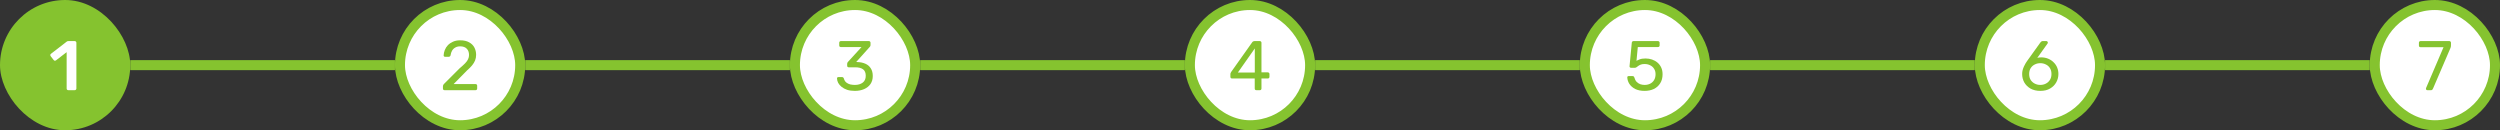 <svg width="499" height="26" viewBox="0 0 499 26" fill="none" xmlns="http://www.w3.org/2000/svg">
<rect x="0" y="0" width="499" height="26" fill="#333333" stroke="none"/>
<rect width="26" height="26" rx="13" fill="#85C32F"/>
<path d="M13.638 18C13.535 18 13.451 17.967 13.386 17.902C13.33 17.837 13.302 17.757 13.302 17.664V10.412L11.174 12.05C11.09 12.106 11.006 12.129 10.922 12.12C10.838 12.101 10.763 12.05 10.698 11.966L10.11 11.21C10.054 11.126 10.03 11.037 10.04 10.944C10.058 10.851 10.11 10.776 10.194 10.72L13.33 8.298C13.386 8.251 13.442 8.223 13.498 8.214C13.554 8.205 13.614 8.2 13.68 8.2H14.912C15.005 8.2 15.084 8.233 15.15 8.298C15.215 8.363 15.248 8.443 15.248 8.536V17.664C15.248 17.757 15.215 17.837 15.15 17.902C15.084 17.967 15.005 18 14.912 18H13.638Z" fill="white"/>
<rect x="26" y="12" width="52.833" height="2" fill="#85C32F"/>
<rect x="79.834" y="1" width="24" height="24" rx="12" fill="white"/>
<rect x="79.834" y="1" width="24" height="24" rx="12" stroke="#85C32F" stroke-width="2"/>
<path d="M88.733 18C88.64 18 88.56 17.972 88.495 17.916C88.439 17.851 88.411 17.771 88.411 17.678V17.23C88.411 17.146 88.434 17.053 88.481 16.95C88.528 16.847 88.621 16.735 88.761 16.614L91.729 13.646C92.205 13.245 92.578 12.904 92.849 12.624C93.129 12.335 93.325 12.059 93.437 11.798C93.558 11.537 93.619 11.266 93.619 10.986C93.619 10.454 93.47 10.034 93.171 9.726C92.872 9.409 92.429 9.25 91.841 9.25C91.468 9.25 91.146 9.329 90.875 9.488C90.604 9.637 90.39 9.847 90.231 10.118C90.082 10.379 89.984 10.678 89.937 11.014C89.918 11.135 89.867 11.219 89.783 11.266C89.708 11.313 89.638 11.336 89.573 11.336H88.845C88.761 11.336 88.691 11.313 88.635 11.266C88.579 11.21 88.551 11.145 88.551 11.07C88.56 10.715 88.635 10.361 88.775 10.006C88.915 9.642 89.12 9.315 89.391 9.026C89.671 8.737 90.012 8.503 90.413 8.326C90.824 8.139 91.3 8.046 91.841 8.046C92.578 8.046 93.18 8.181 93.647 8.452C94.123 8.713 94.473 9.063 94.697 9.502C94.921 9.941 95.033 10.421 95.033 10.944C95.033 11.355 94.963 11.733 94.823 12.078C94.683 12.414 94.478 12.745 94.207 13.072C93.946 13.389 93.619 13.716 93.227 14.052L90.539 16.782H94.907C95.01 16.782 95.089 16.81 95.145 16.866C95.21 16.922 95.243 17.001 95.243 17.104V17.678C95.243 17.771 95.21 17.851 95.145 17.916C95.089 17.972 95.01 18 94.907 18H88.733Z" fill="#85C32F"/>
<rect x="104.833" y="12" width="52.833" height="2" fill="#85C32F"/>
<rect x="158.667" y="1" width="24" height="24" rx="12" fill="white"/>
<rect x="158.667" y="1" width="24" height="24" rx="12" stroke="#85C32F" stroke-width="2"/>
<path d="M170.634 18.14C170.046 18.14 169.533 18.07 169.094 17.93C168.656 17.781 168.287 17.585 167.988 17.342C167.69 17.099 167.461 16.833 167.302 16.544C167.153 16.255 167.074 15.956 167.064 15.648C167.064 15.564 167.092 15.499 167.148 15.452C167.204 15.405 167.274 15.382 167.358 15.382H168.044C168.128 15.382 168.203 15.401 168.268 15.438C168.334 15.475 168.39 15.555 168.436 15.676C168.53 16.012 168.688 16.273 168.912 16.46C169.146 16.647 169.412 16.777 169.71 16.852C170.018 16.917 170.326 16.95 170.634 16.95C171.278 16.95 171.801 16.796 172.202 16.488C172.604 16.18 172.804 15.727 172.804 15.13C172.804 14.523 172.622 14.089 172.258 13.828C171.894 13.567 171.39 13.436 170.746 13.436H169.416C169.323 13.436 169.244 13.408 169.178 13.352C169.122 13.296 169.094 13.217 169.094 13.114V12.736C169.094 12.652 169.108 12.582 169.136 12.526C169.174 12.461 169.211 12.405 169.248 12.358L171.964 9.39H167.834C167.741 9.39 167.662 9.362 167.596 9.306C167.54 9.25 167.512 9.171 167.512 9.068V8.536C167.512 8.433 167.54 8.354 167.596 8.298C167.662 8.233 167.741 8.2 167.834 8.2H173.42C173.523 8.2 173.602 8.233 173.658 8.298C173.724 8.354 173.756 8.433 173.756 8.536V9.04C173.756 9.105 173.738 9.166 173.7 9.222C173.672 9.269 173.64 9.315 173.602 9.362L170.9 12.372L171.124 12.386C171.74 12.405 172.277 12.517 172.734 12.722C173.201 12.927 173.56 13.235 173.812 13.646C174.074 14.047 174.204 14.556 174.204 15.172C174.204 15.797 174.05 16.334 173.742 16.782C173.434 17.221 173.01 17.557 172.468 17.79C171.927 18.023 171.316 18.14 170.634 18.14Z" fill="#85C32F"/>
<rect x="183.667" y="12" width="52.833" height="2" fill="#85C32F"/>
<rect x="237.5" y="1" width="24" height="24" rx="12" fill="white"/>
<rect x="237.5" y="1" width="24" height="24" rx="12" stroke="#85C32F" stroke-width="2"/>
<path d="M250.766 18C250.673 18 250.594 17.972 250.528 17.916C250.472 17.851 250.444 17.771 250.444 17.678V15.662H245.908C245.815 15.662 245.736 15.634 245.67 15.578C245.614 15.513 245.586 15.433 245.586 15.34V14.78C245.586 14.743 245.596 14.687 245.614 14.612C245.642 14.528 245.684 14.444 245.74 14.36L249.94 8.438C250.052 8.279 250.225 8.2 250.458 8.2H251.466C251.56 8.2 251.634 8.233 251.69 8.298C251.756 8.354 251.788 8.429 251.788 8.522V14.444H253.048C253.151 14.444 253.23 14.477 253.286 14.542C253.352 14.598 253.384 14.673 253.384 14.766V15.34C253.384 15.433 253.352 15.513 253.286 15.578C253.23 15.634 253.156 15.662 253.062 15.662H251.788V17.678C251.788 17.771 251.756 17.851 251.69 17.916C251.634 17.972 251.56 18 251.466 18H250.766ZM247.084 14.472H250.458V9.67L247.084 14.472Z" fill="#85C32F"/>
<rect x="262.5" y="12" width="52.833" height="2" fill="#85C32F"/>
<rect x="316.333" y="1" width="24" height="24" rx="12" fill="white"/>
<rect x="316.333" y="1" width="24" height="24" rx="12" stroke="#85C32F" stroke-width="2"/>
<path d="M328.265 18.14C327.528 18.14 326.903 18.014 326.389 17.762C325.885 17.501 325.498 17.165 325.227 16.754C324.966 16.343 324.826 15.909 324.807 15.452C324.798 15.368 324.821 15.303 324.877 15.256C324.933 15.209 325.003 15.186 325.087 15.186H325.843C325.927 15.186 326.002 15.205 326.067 15.242C326.133 15.279 326.184 15.359 326.221 15.48C326.315 15.825 326.464 16.11 326.669 16.334C326.884 16.549 327.127 16.707 327.397 16.81C327.677 16.903 327.967 16.95 328.265 16.95C328.667 16.95 329.031 16.871 329.357 16.712C329.693 16.544 329.959 16.301 330.155 15.984C330.351 15.657 330.449 15.265 330.449 14.808C330.449 14.388 330.351 14.029 330.155 13.73C329.969 13.422 329.707 13.189 329.371 13.03C329.045 12.862 328.676 12.778 328.265 12.778C327.957 12.778 327.705 12.815 327.509 12.89C327.313 12.965 327.145 13.053 327.005 13.156C326.875 13.259 326.753 13.347 326.641 13.422C326.539 13.497 326.422 13.534 326.291 13.534H325.563C325.479 13.534 325.405 13.506 325.339 13.45C325.274 13.385 325.246 13.31 325.255 13.226L325.703 8.55C325.713 8.438 325.745 8.354 325.801 8.298C325.867 8.233 325.951 8.2 326.053 8.2H330.939C331.033 8.2 331.107 8.233 331.163 8.298C331.229 8.354 331.261 8.429 331.261 8.522V9.068C331.261 9.171 331.229 9.25 331.163 9.306C331.107 9.362 331.033 9.39 330.939 9.39H326.907L326.641 12.148C326.772 12.064 326.982 11.966 327.271 11.854C327.561 11.733 327.957 11.672 328.461 11.672C328.919 11.672 329.348 11.742 329.749 11.882C330.16 12.022 330.524 12.227 330.841 12.498C331.159 12.769 331.406 13.1 331.583 13.492C331.761 13.875 331.849 14.318 331.849 14.822C331.849 15.531 331.691 16.133 331.373 16.628C331.065 17.123 330.641 17.501 330.099 17.762C329.567 18.014 328.956 18.14 328.265 18.14Z" fill="#85C32F"/>
<rect x="341.333" y="12" width="52.833" height="2" fill="#85C32F"/>
<rect x="395.167" y="1" width="24" height="24" rx="12" fill="white"/>
<rect x="395.167" y="1" width="24" height="24" rx="12" stroke="#85C32F" stroke-width="2"/>
<path d="M407.261 18.14C406.486 18.14 405.828 17.986 405.287 17.678C404.745 17.361 404.33 16.95 404.041 16.446C403.761 15.933 403.621 15.377 403.621 14.78C403.621 14.5 403.653 14.234 403.719 13.982C403.793 13.721 403.882 13.478 403.985 13.254C404.097 13.021 404.204 12.815 404.307 12.638C404.419 12.451 404.517 12.302 404.601 12.19L407.261 8.48C407.307 8.433 407.363 8.377 407.429 8.312C407.494 8.237 407.592 8.2 407.723 8.2H408.465C408.549 8.2 408.614 8.233 408.661 8.298C408.717 8.354 408.745 8.424 408.745 8.508C408.745 8.545 408.74 8.583 408.731 8.62C408.721 8.648 408.707 8.671 408.689 8.69L406.645 11.546C406.757 11.509 406.883 11.485 407.023 11.476C407.172 11.457 407.312 11.448 407.443 11.448C407.956 11.457 408.423 11.551 408.843 11.728C409.263 11.905 409.622 12.148 409.921 12.456C410.229 12.755 410.462 13.105 410.621 13.506C410.779 13.898 410.859 14.318 410.859 14.766C410.859 15.354 410.719 15.905 410.439 16.418C410.159 16.931 409.748 17.347 409.207 17.664C408.675 17.981 408.026 18.14 407.261 18.14ZM407.247 16.95C407.639 16.95 408.003 16.866 408.339 16.698C408.675 16.53 408.945 16.287 409.151 15.97C409.365 15.643 409.473 15.247 409.473 14.78C409.473 14.304 409.37 13.907 409.165 13.59C408.959 13.263 408.684 13.021 408.339 12.862C408.003 12.694 407.639 12.61 407.247 12.61C406.855 12.61 406.491 12.694 406.155 12.862C405.819 13.021 405.543 13.263 405.329 13.59C405.123 13.907 405.021 14.304 405.021 14.78C405.021 15.247 405.123 15.643 405.329 15.97C405.543 16.287 405.819 16.53 406.155 16.698C406.491 16.866 406.855 16.95 407.247 16.95Z" fill="#85C32F"/>
<rect x="420.167" y="12" width="52.833" height="2" fill="#85C32F"/>
<rect x="474" y="1" width="24" height="24" rx="12" fill="white"/>
<rect x="474" y="1" width="24" height="24" rx="12" stroke="#85C32F" stroke-width="2"/>
<path d="M484.497 18C484.413 18 484.343 17.972 484.287 17.916C484.24 17.851 484.217 17.776 484.217 17.692C484.217 17.664 484.226 17.622 484.245 17.566L487.731 9.418H483.139C483.046 9.418 482.966 9.39 482.901 9.334C482.845 9.269 482.817 9.189 482.817 9.096V8.536C482.817 8.433 482.845 8.354 482.901 8.298C482.966 8.233 483.046 8.2 483.139 8.2H488.879C488.982 8.2 489.061 8.233 489.117 8.298C489.182 8.354 489.215 8.433 489.215 8.536V9.054C489.215 9.175 489.206 9.273 489.187 9.348C489.168 9.423 489.14 9.507 489.103 9.6L485.645 17.65C485.617 17.725 485.57 17.804 485.505 17.888C485.449 17.963 485.365 18 485.253 18H484.497Z" fill="#85C32F"/>
</svg>
